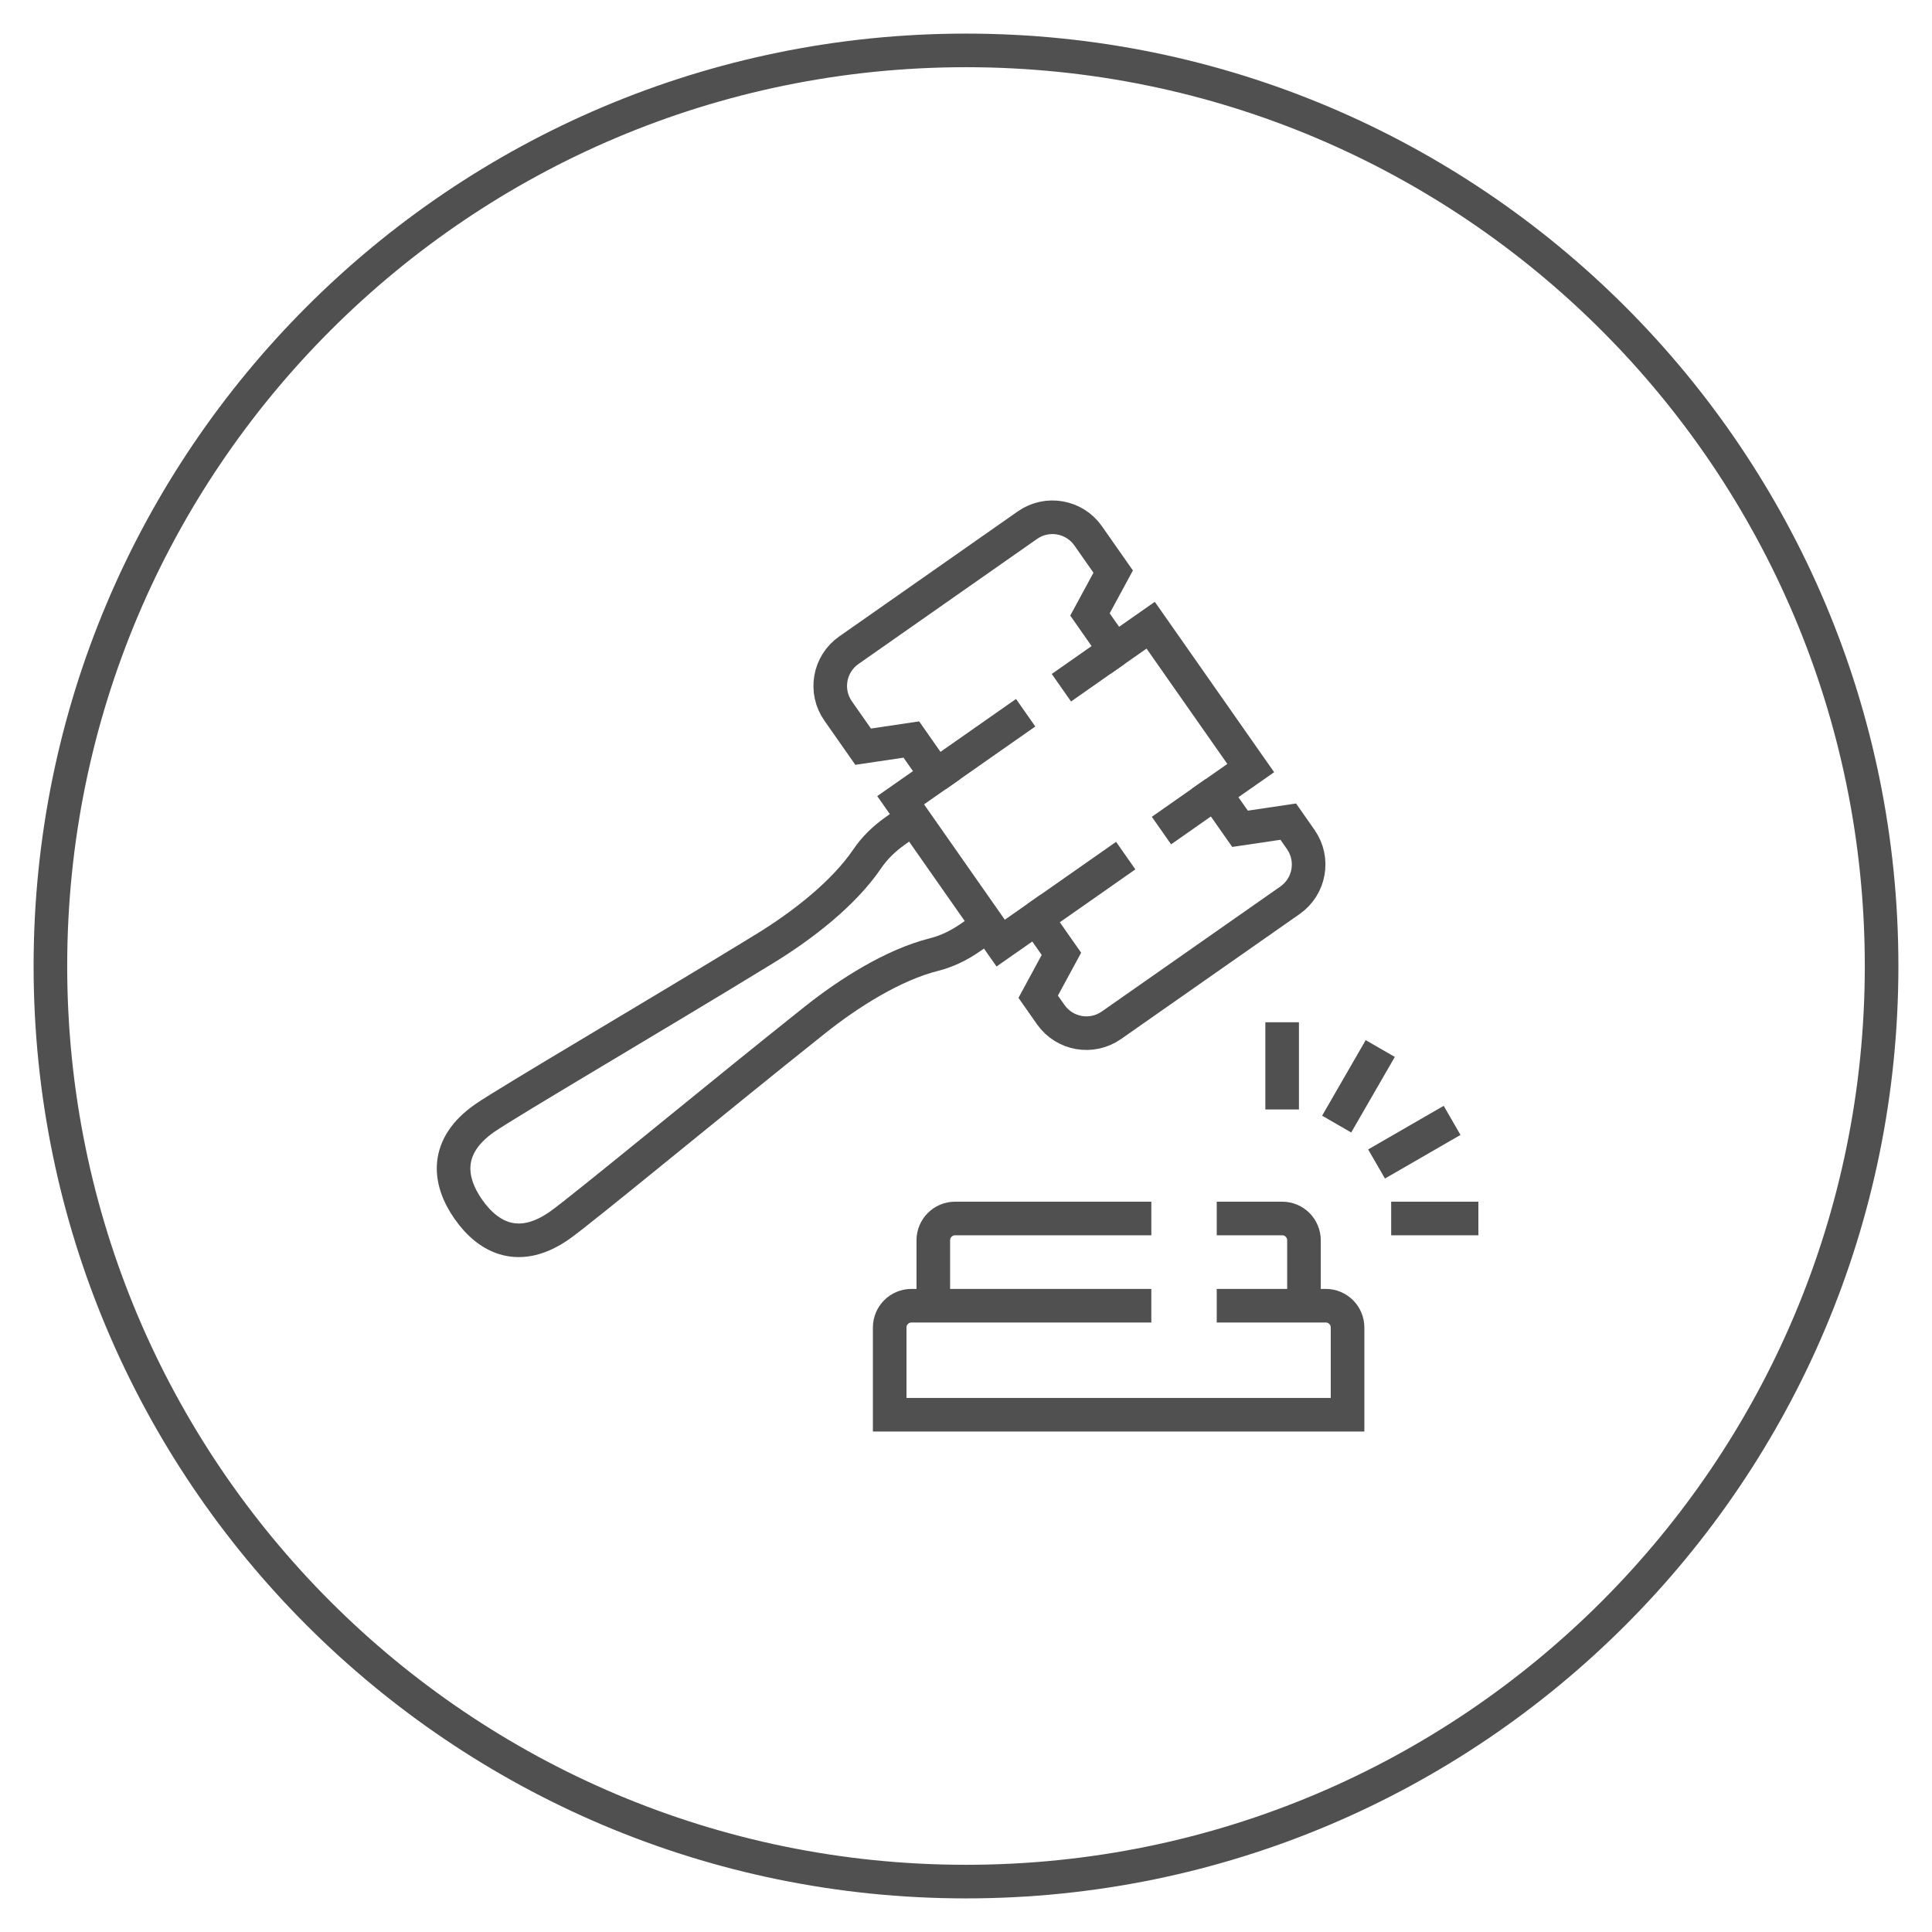 <?xml version="1.0" encoding="utf-8"?>
<!-- Generator: Adobe Illustrator 16.0.0, SVG Export Plug-In . SVG Version: 6.00 Build 0)  -->
<!DOCTYPE svg PUBLIC "-//W3C//DTD SVG 1.1//EN" "http://www.w3.org/Graphics/SVG/1.1/DTD/svg11.dtd">
<svg version="1.1" id="圖層_1" xmlns="http://www.w3.org/2000/svg" xmlns:xlink="http://www.w3.org/1999/xlink" x="0px" y="0px"
	 width="115px" height="115px" viewBox="0 0 115 115" enable-background="new 0 0 115 115" xml:space="preserve">
<path fill="none" stroke="#515050" stroke-width="2" stroke-miterlimit="10" d="M3,57.5C3,27.4,27.4,3,57.5,3S112,27.4,112,57.5
	S87.6,112,57.5,112S3,87.6,3,57.5"/>
<g>
	<path fill="none" stroke="#515050" stroke-width="2" stroke-miterlimit="10" d="M66.261,34.024l-1.489-2.127
		c-0.823-1.175-2.441-1.459-3.615-0.638l-10.631,7.445c-1.175,0.821-1.46,2.44-0.638,3.614l1.489,2.127l2.869-0.426l1.489,2.127
		l-2.125,1.487l5.954,8.505l2.127-1.488l1.489,2.127l-1.383,2.551l0.745,1.063c0.821,1.174,2.439,1.46,3.614,0.637l10.632-7.442
		c1.175-0.824,1.46-2.441,0.637-3.616l-0.743-1.063l-2.871,0.426l-1.489-2.126l2.127-1.488l-5.956-8.504l-2.126,1.487l-1.488-2.127
		L66.261,34.024z"/>
	<line fill="none" stroke="#515050" stroke-width="2" stroke-miterlimit="10" x1="55.735" y1="46.147" x2="61.051" y2="42.424"/>
	<line fill="none" stroke="#515050" stroke-width="2" stroke-miterlimit="10" x1="63.178" y1="40.936" x2="66.367" y2="38.702"/>
	<line fill="none" stroke="#515050" stroke-width="2" stroke-miterlimit="10" x1="61.691" y1="54.651" x2="67.007" y2="50.929"/>
	<line fill="none" stroke="#515050" stroke-width="2" stroke-miterlimit="10" x1="69.134" y1="49.439" x2="72.322" y2="47.207"/>
	<path fill="none" stroke="#515050" stroke-width="2" stroke-miterlimit="10" d="M58.82,55.077l-1.069,0.735
		c-0.688,0.479-1.416,0.821-2.141,1.004c-2.427,0.609-5.061,2.273-7.103,3.897c-5.703,4.534-13.86,11.29-15.203,12.229
		c-2.348,1.646-4.188,0.807-5.422-0.955s-1.393-3.779,0.956-5.424c1.341-0.938,10.479-6.294,16.691-10.103
		c2.224-1.363,4.688-3.269,6.093-5.341c0.418-0.618,0.988-1.186,1.674-1.668l1.058-0.754"/>
	<path fill="none" stroke="#515050" stroke-width="2" stroke-miterlimit="10" d="M72.425,72.529h3.894
		c0.718,0,1.298,0.581,1.298,1.298v3.894"/>
	<path fill="none" stroke="#515050" stroke-width="2" stroke-miterlimit="10" d="M55.554,77.721v-3.894
		c0-0.717,0.58-1.298,1.297-1.298h11.681"/>
	<path fill="none" stroke="#515050" stroke-width="2" stroke-miterlimit="10" d="M68.531,77.721H54.255
		c-0.717,0-1.297,0.581-1.297,1.298v5.191h27.254v-5.191c0-0.717-0.58-1.298-1.298-1.298h-6.489"/>
	<line fill="none" stroke="#515050" stroke-width="2" stroke-miterlimit="10" x1="76.318" y1="60.849" x2="76.318" y2="66.04"/>
	<line fill="none" stroke="#515050" stroke-width="2" stroke-miterlimit="10" x1="82.158" y1="62.413" x2="79.563" y2="66.91"/>
	<line fill="none" stroke="#515050" stroke-width="2" stroke-miterlimit="10" x1="86.434" y1="66.689" x2="81.938" y2="69.285"/>
	<line fill="none" stroke="#515050" stroke-width="2" stroke-miterlimit="10" x1="87.999" y1="72.529" x2="82.808" y2="72.529"/>
</g>
</svg>
